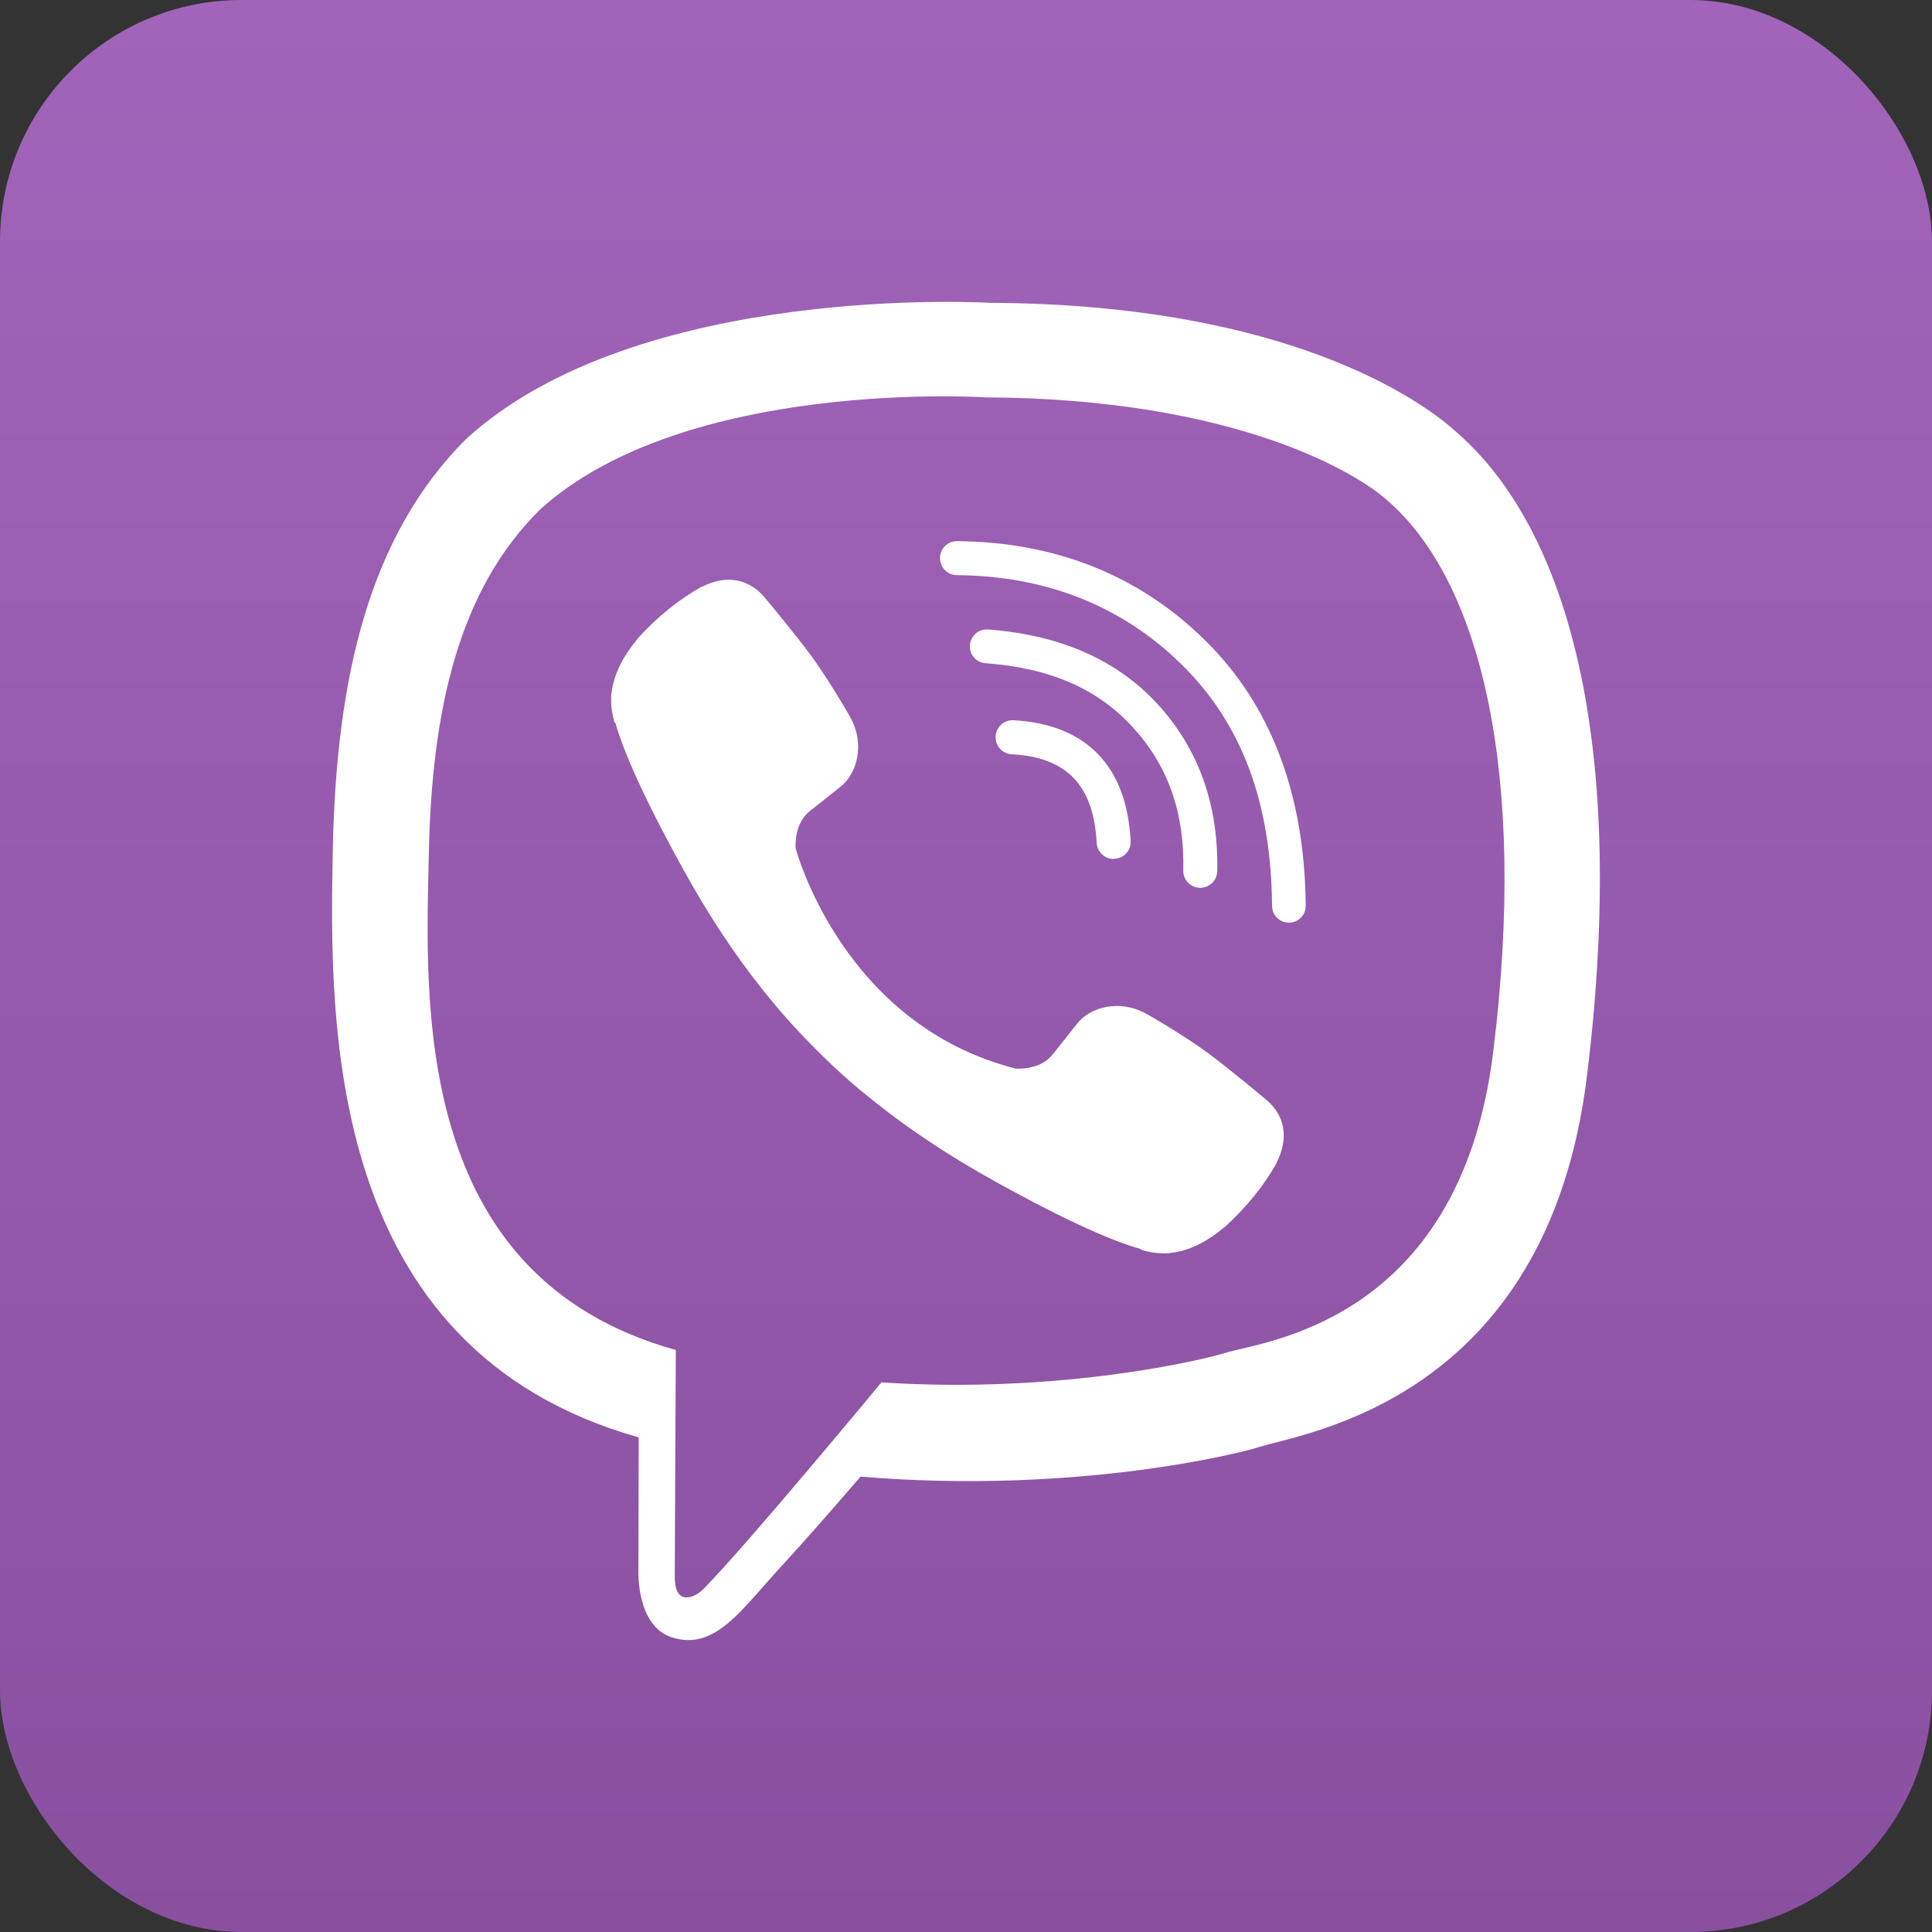 <svg width="64" height="64" viewBox="0 0 64 64" fill="none" xmlns="http://www.w3.org/2000/svg">
<rect x="0" y="0" width="64" height="64" fill="#333333" stroke="none"/>
<rect width="64" height="64" rx="8" fill="url(#paint0_linear)"/>
<path d="M48.258 14.325C47.16 13.314 42.714 10.077 32.804 10.032C32.804 10.032 21.122 9.323 15.427 14.556C12.256 17.731 11.14 22.369 11.025 28.134C10.91 33.89 10.759 44.684 21.148 47.611H21.157L21.148 52.072C21.148 52.072 21.086 53.882 22.273 54.245C23.708 54.689 24.558 53.314 25.931 51.833C26.684 51.017 27.72 49.828 28.508 48.915C35.611 49.509 41.076 48.143 41.696 47.939C43.13 47.469 51.252 46.431 52.571 35.638C53.935 24.533 51.907 17.5 48.258 14.325ZM49.463 34.857C48.347 43.868 41.766 44.436 40.553 44.826C40.039 44.995 35.239 46.192 29.199 45.793C29.199 45.793 24.7 51.23 23.3 52.64C23.079 52.862 22.822 52.95 22.654 52.906C22.415 52.844 22.344 52.56 22.353 52.143C22.353 51.54 22.388 44.72 22.388 44.72C22.379 44.72 22.379 44.72 22.388 44.72C13.594 42.281 14.107 33.092 14.205 28.285C14.302 23.478 15.206 19.531 17.889 16.879C22.698 12.516 32.626 13.163 32.626 13.163C41.005 13.199 45.017 15.726 45.947 16.569C49.038 19.23 50.614 25.571 49.463 34.857Z" fill="white"/>
<path d="M36.886 28.454C36.594 28.454 36.346 28.223 36.328 27.921C36.231 26.015 35.337 25.083 33.512 24.986C33.202 24.968 32.963 24.702 32.981 24.392C32.998 24.081 33.264 23.842 33.574 23.859C35.983 23.992 37.329 25.376 37.453 27.859C37.471 28.17 37.232 28.436 36.922 28.445C36.904 28.454 36.895 28.454 36.886 28.454Z" fill="white"/>
<path d="M39.756 29.412H39.747C39.437 29.403 39.189 29.146 39.198 28.835C39.242 26.919 38.693 25.367 37.524 24.09C36.364 22.813 34.761 22.121 32.644 21.97C32.334 21.944 32.104 21.678 32.13 21.367C32.157 21.057 32.423 20.826 32.733 20.853C35.124 21.03 37.011 21.864 38.357 23.336C39.712 24.817 40.367 26.671 40.323 28.862C40.314 29.172 40.057 29.412 39.756 29.412Z" fill="white"/>
<path d="M42.696 30.564C42.386 30.564 42.138 30.316 42.138 30.006C42.112 26.573 41.129 23.957 39.127 21.997C37.152 20.063 34.646 19.079 31.696 19.052C31.386 19.052 31.138 18.795 31.138 18.485C31.138 18.174 31.395 17.926 31.696 17.926C34.947 17.952 37.71 19.043 39.898 21.19C42.094 23.336 43.219 26.298 43.254 29.988C43.263 30.307 43.015 30.564 42.696 30.564C42.705 30.564 42.705 30.564 42.696 30.564Z" fill="white"/>
<path d="M33.645 35.398C33.645 35.398 34.433 35.469 34.858 34.946L35.682 33.908C36.08 33.394 37.046 33.066 37.985 33.589C38.507 33.881 39.455 34.467 40.039 34.901C40.668 35.363 41.944 36.427 41.952 36.436C42.563 36.95 42.705 37.704 42.289 38.511C42.289 38.511 42.289 38.52 42.289 38.529C41.864 39.283 41.288 39.992 40.571 40.649C40.562 40.649 40.562 40.657 40.553 40.657C39.96 41.154 39.375 41.438 38.808 41.5C38.737 41.518 38.658 41.518 38.551 41.518C38.303 41.518 38.056 41.482 37.807 41.403L37.79 41.376C36.904 41.128 35.434 40.507 32.989 39.15C31.395 38.272 30.076 37.376 28.951 36.48C28.358 36.01 27.755 35.487 27.135 34.866C27.118 34.848 27.091 34.822 27.073 34.804C27.056 34.786 27.029 34.76 27.011 34.742C26.994 34.724 26.967 34.697 26.949 34.68C26.932 34.662 26.905 34.635 26.887 34.618C26.276 33.997 25.745 33.394 25.275 32.799C24.381 31.682 23.486 30.352 22.61 28.755C21.255 26.298 20.635 24.826 20.387 23.948L20.36 23.93C20.28 23.682 20.245 23.433 20.245 23.185C20.245 23.079 20.245 22.999 20.263 22.928C20.333 22.352 20.617 21.775 21.104 21.181C21.104 21.172 21.113 21.172 21.113 21.163C21.768 20.436 22.477 19.868 23.23 19.442C23.23 19.442 23.238 19.442 23.247 19.442C24.044 19.026 24.797 19.168 25.32 19.779C25.32 19.779 26.391 21.066 26.852 21.695C27.286 22.289 27.87 23.23 28.163 23.753C28.685 24.693 28.358 25.66 27.844 26.059L26.808 26.884C26.285 27.309 26.356 28.099 26.356 28.099C26.356 28.099 27.888 33.935 33.645 35.398Z" fill="white"/>
<defs>
<linearGradient id="paint0_linear" x1="32" y1="0" x2="32" y2="64" gradientUnits="userSpaceOnUse">
<stop stop-color="#A164BA"/>
<stop offset="1" stop-color="#8950A0"/>
</linearGradient>
</defs>
</svg>

